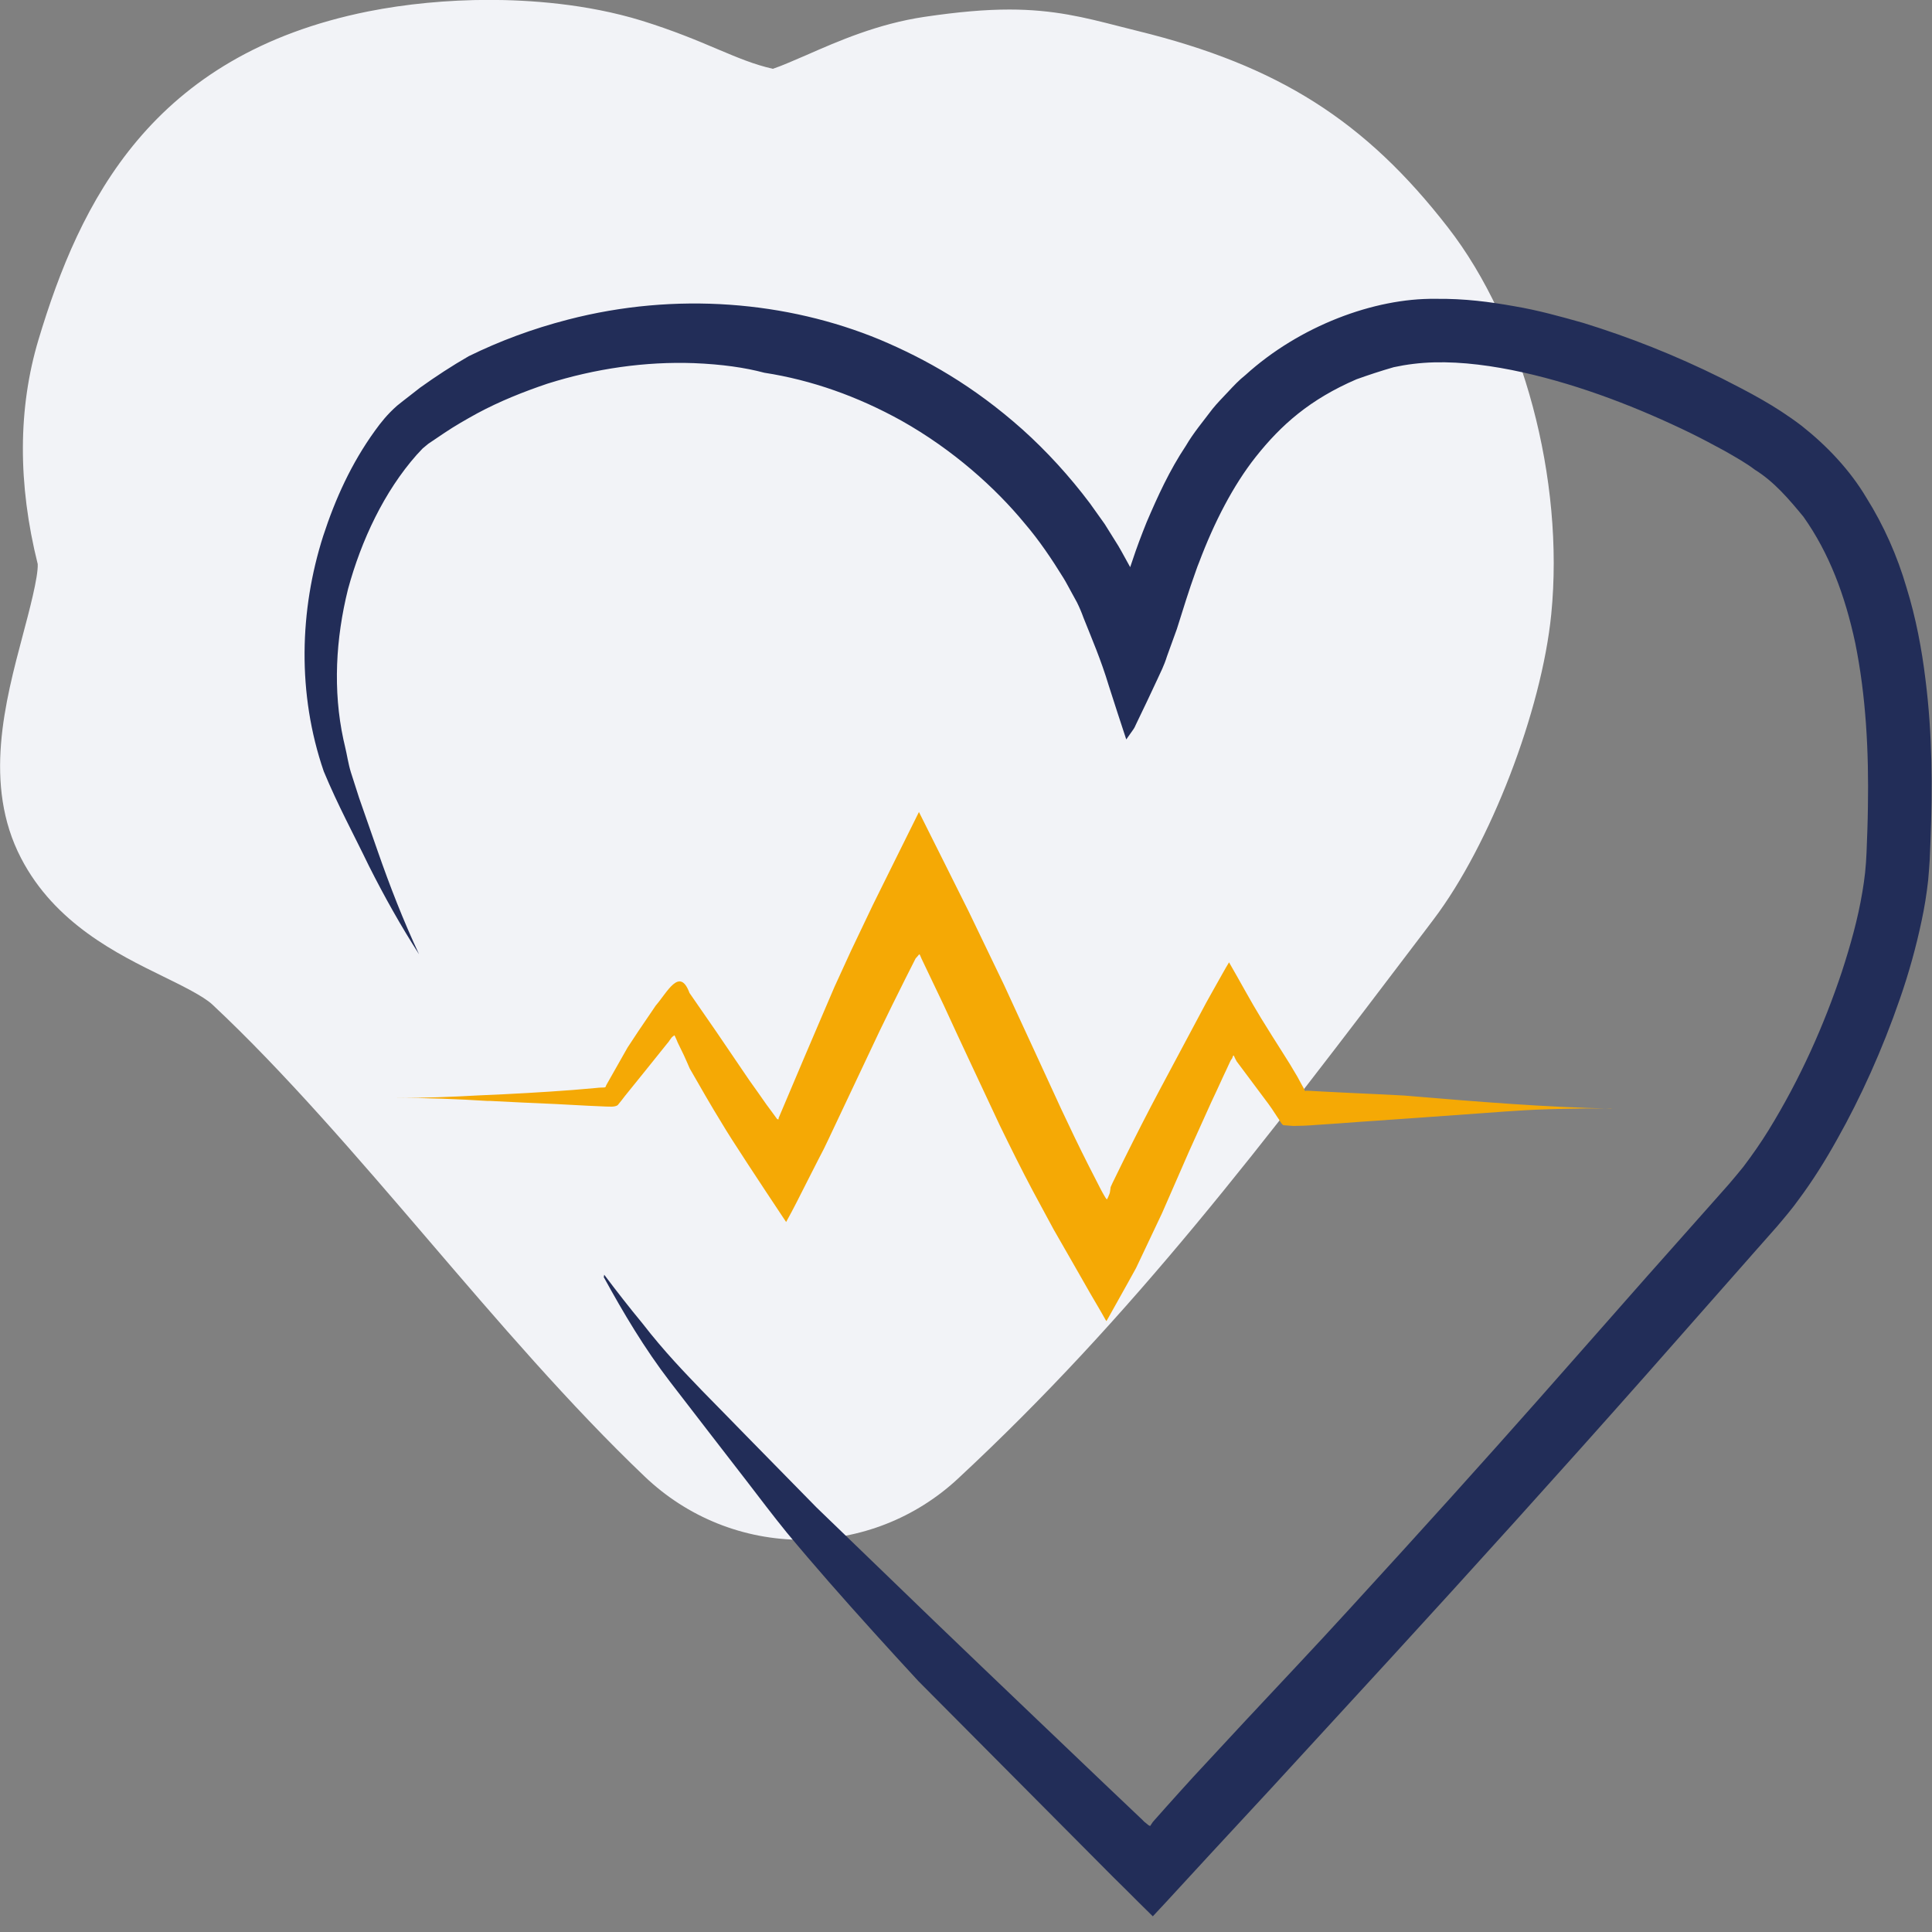 <svg xmlns="http://www.w3.org/2000/svg" width="120" height="120" viewBox="0 0 120 120" fill="none"><rect x="0" y="0" width="120" height="120" fill="#808080" stroke="none"/><g clip-path="url(#clip0_1746_6987)"><path d="M49.844 95.64C46.173 95.64 42.694 94.241 40.04 91.707C35.401 87.283 30.906 82.035 26.554 76.953C22.178 71.848 17.659 66.576 13.187 62.391C12.637 61.877 11.298 61.22 10.127 60.646C7.293 59.259 3.407 57.358 1.303 53.293C-1.064 48.726 0.323 43.573 1.423 39.424C1.805 37.99 2.379 35.837 2.343 35.036C1.1 30.051 1.112 25.364 2.391 21.096C4.962 12.536 9.397 3.413 22.86 0.711C25.203 0.245 27.797 -0.006 30.38 -0.006C32.807 -0.006 36.405 0.221 39.861 1.285C41.821 1.895 43.28 2.505 44.571 3.055C45.85 3.593 46.807 3.999 48.002 4.274C48.517 4.107 49.413 3.712 50.107 3.413C52.067 2.553 54.518 1.477 57.424 1.046C59.528 0.735 61.202 0.592 62.696 0.592C65.458 0.592 67.407 1.094 69.463 1.62C69.846 1.716 70.252 1.823 70.695 1.931C79.398 4.071 84.802 7.502 89.943 14.138C94.606 20.14 97.177 29.788 96.352 38.145C95.754 44.159 92.55 52.468 89.059 57.083L88.509 57.812C78.358 71.191 70.348 81.76 59.504 91.838C56.874 94.289 53.43 95.64 49.844 95.64Z" fill="#F2F3F7"></path><path d="M37.518 79.356C38.713 81.532 40.028 83.756 41.618 85.825C43.185 87.857 44.775 89.925 46.389 92.006C47.19 93.046 47.979 94.098 48.864 95.186C49.736 96.238 50.621 97.266 51.518 98.294C53.311 100.339 55.164 102.383 57.041 104.416C61.214 108.612 65.112 112.534 69.129 116.575C69.667 117.101 70.205 117.639 70.755 118.189L71.603 119.026L72.428 118.141C73.337 117.149 74.27 116.144 75.214 115.116C76.434 113.801 77.689 112.438 78.968 111.063C81.503 108.301 84.085 105.492 86.488 102.873C91.199 97.733 96.818 91.527 102.246 85.394C105.068 82.19 107.148 79.835 109.013 77.719C109.479 77.192 109.934 76.678 110.376 76.176C110.842 75.626 111.332 75.052 111.739 74.478C112.6 73.319 113.365 72.099 114.118 70.748C115.565 68.178 116.916 65.201 118.004 62.044C118.554 60.466 119.008 58.84 119.355 57.191C119.534 56.365 119.666 55.529 119.761 54.68C119.797 54.261 119.833 53.831 119.857 53.412C119.869 53.03 119.893 52.635 119.905 52.265C120.036 48.953 120.024 45.581 119.594 42.198C119.367 40.333 119.008 38.396 118.41 36.471C117.848 34.546 117.011 32.645 115.923 30.912C114.907 29.202 113.485 27.696 111.894 26.44C110.209 25.161 108.63 24.36 106.945 23.499C103.98 22.029 101.194 20.941 98.337 20.056C96.89 19.649 95.527 19.267 94.032 19.016C92.55 18.753 90.984 18.538 89.143 18.561C85.365 18.514 80.726 20.235 77.354 23.296C76.96 23.607 76.625 23.965 76.29 24.324C75.955 24.683 75.609 25.029 75.31 25.4C74.736 26.165 74.126 26.883 73.66 27.684C72.632 29.226 71.902 30.84 71.221 32.43C70.898 33.231 70.599 34.02 70.336 34.821L70.205 35.204C70.205 35.204 70.205 35.228 70.205 35.216C70.205 35.216 70.181 35.192 70.205 35.24C69.966 34.821 69.715 34.331 69.451 33.889L68.615 32.55L67.694 31.258C66.427 29.573 65.004 28.018 63.498 26.667C60.449 23.953 57.508 22.303 54.65 21.096C48.9 18.717 41.989 18.107 35.27 19.853C33.058 20.427 31.038 21.18 29.113 22.124C28.073 22.722 27.068 23.38 26.1 24.073C25.622 24.456 25.167 24.79 24.665 25.197C24.055 25.735 23.661 26.237 23.29 26.751C21.82 28.784 20.827 30.983 20.074 33.291C18.604 37.894 18.448 43.083 20.11 47.913C20.983 50.017 21.975 51.834 22.908 53.771C23.864 55.672 24.904 57.525 26.028 59.271C25.048 57.178 24.211 55.026 23.458 52.862L22.31 49.575L21.796 47.973C21.628 47.435 21.557 46.885 21.425 46.347L21.329 45.928C20.672 42.879 20.851 39.663 21.616 36.591C22.441 33.554 23.864 30.529 25.885 28.246L26.255 27.851L26.602 27.564L27.594 26.895C28.252 26.452 28.945 26.058 29.639 25.675C31.038 24.922 32.508 24.336 33.991 23.834C36.98 22.889 40.088 22.447 43.101 22.555C44.846 22.626 46.269 22.83 47.477 23.152C50.418 23.607 53.275 24.623 55.989 26.129C59.205 27.935 61.836 30.314 63.629 32.49C64.561 33.578 65.327 34.726 66.044 35.885C66.223 36.172 66.379 36.483 66.546 36.782L66.893 37.416C67.036 37.703 67.18 38.037 67.299 38.372C67.826 39.699 68.375 40.955 68.866 42.581C69.224 43.692 69.583 44.816 69.954 45.928L70.24 45.522L70.384 45.318C70.384 45.318 70.48 45.187 70.539 45.031L71.233 43.585L71.867 42.234C72.082 41.767 72.297 41.361 72.488 40.751L73.098 39.066L73.672 37.248L73.959 36.376L74.126 35.897C74.246 35.574 74.341 35.252 74.473 34.941C75.417 32.43 76.601 30.146 77.988 28.389C79.578 26.381 81.371 24.802 84.253 23.559C84.982 23.296 85.783 23.033 86.572 22.806C87.349 22.638 88.186 22.531 89.071 22.507C90.84 22.459 92.753 22.722 94.582 23.128C98.241 23.942 101.852 25.364 105.02 26.907C105.725 27.253 106.419 27.624 107.1 27.994C107.77 28.377 108.475 28.772 109.001 29.178C110.197 29.919 111.117 31.007 112.014 32.095C113.616 34.355 114.596 36.973 115.23 39.926C115.9 43.226 116.079 46.669 116.019 50.148C116.007 51.081 115.971 52.014 115.935 52.934C115.9 53.843 115.816 54.572 115.672 55.421C115.397 57.071 114.931 58.733 114.393 60.383C113.293 63.67 111.835 66.97 109.85 70.198C109.372 70.975 108.834 71.741 108.284 72.47C107.997 72.829 107.722 73.151 107.399 73.534L106.371 74.694C104.996 76.236 103.621 77.79 102.294 79.285C99.664 82.274 97.26 85 95.599 86.877C92.012 90.93 88.389 94.947 83.834 99.92C81.599 102.371 79.482 104.595 77.354 106.879C76.29 108.026 75.226 109.174 74.114 110.37C73.564 110.967 73.014 111.589 72.452 112.211C72.177 112.522 71.89 112.845 71.603 113.167L71.508 113.311L71.436 113.418C71.436 113.418 71.376 113.383 71.341 113.371L71.209 113.263L71.137 113.203C71.137 113.203 71.113 113.203 70.982 113.06C70.157 112.283 69.368 111.529 68.615 110.812C67.108 109.377 65.721 108.05 64.442 106.831C61.895 104.404 59.803 102.395 58.046 100.709C54.555 97.338 52.414 95.27 50.729 93.644C49.103 91.982 47.919 90.786 46.365 89.196C45.588 88.395 44.703 87.498 43.627 86.398C42.563 85.287 41.284 83.983 39.897 82.19C39.084 81.21 38.295 80.193 37.53 79.177C37.506 79.213 37.53 79.297 37.494 79.332L37.518 79.356Z" fill="#222D58"></path><path d="M100.094 68.859C96.053 68.776 91.725 68.429 87.218 68.046C86.046 67.987 84.91 67.927 83.786 67.879L82.1 67.795L81.264 67.748C81.06 67.736 81.156 67.748 81.108 67.759C81.084 67.771 81.084 67.759 81.06 67.759C81.025 67.724 81.06 67.748 81.001 67.64C80.857 67.389 80.726 67.138 80.582 66.875C80.283 66.361 79.972 65.847 79.638 65.332C79.207 64.651 78.765 63.958 78.334 63.252C77.701 62.224 77.031 60.969 76.338 59.773C76.087 60.179 75.8 60.718 75.525 61.196C75.25 61.698 74.987 62.14 74.7 62.69C73.887 64.221 72.978 65.918 72.046 67.664C71.281 69.099 70.515 70.605 69.774 72.099C69.583 72.494 69.403 72.853 69.236 73.199C69.152 73.367 69.069 73.534 68.997 73.701C68.961 73.797 68.985 73.785 68.973 73.821C68.949 73.941 68.949 74.084 68.901 74.18C68.853 74.287 68.806 74.431 68.746 74.502C68.686 74.431 68.626 74.335 68.567 74.228C68.507 74.12 68.435 74 68.375 73.881C68.124 73.391 67.861 72.876 67.598 72.362C67.012 71.203 66.438 70.007 65.924 68.907L64.263 65.297C63.653 63.969 62.983 62.535 62.361 61.172L60.174 56.629C59.11 54.489 58.141 52.564 57.185 50.651C57.149 50.579 57.113 50.507 57.077 50.435C56.145 52.301 55.308 54.01 54.22 56.198C53.813 57.059 53.347 58.028 52.857 59.056C52.522 59.785 52.175 60.55 51.828 61.303C51.171 62.846 50.549 64.28 49.951 65.691C49.425 66.934 48.899 68.166 48.361 69.445C48.361 69.445 48.361 69.517 48.361 69.493C48.361 69.541 48.337 69.529 48.313 69.517C48.313 69.517 48.302 69.517 48.29 69.517H48.278L48.206 69.421C48.003 69.134 47.799 68.871 47.608 68.608C47.237 68.082 46.891 67.58 46.544 67.102C45.874 66.121 45.193 65.117 44.488 64.077C43.938 63.288 43.388 62.487 42.826 61.674C42.216 60.024 41.451 61.626 40.734 62.451C40.363 63.001 40.004 63.527 39.646 64.053C39.418 64.4 39.191 64.735 38.976 65.069C38.534 65.847 38.091 66.636 37.649 67.413C37.601 67.616 37.577 67.508 36.979 67.58L35.581 67.7C33.704 67.843 31.791 67.951 29.794 68.034C28.037 68.13 26.303 68.202 24.617 68.19C26.494 68.19 28.383 68.262 30.272 68.381H30.452C31.779 68.453 33.13 68.513 34.481 68.572L36.525 68.68L37.601 68.728C37.864 68.728 38.163 68.776 38.366 68.644C38.522 68.465 38.725 68.19 38.809 68.082C39.669 67.018 40.53 65.954 41.379 64.89L41.535 64.699L41.582 64.627L41.678 64.496C41.738 64.4 41.798 64.376 41.857 64.328L41.893 64.304C41.893 64.304 41.917 64.352 41.929 64.376L41.989 64.507C42.025 64.591 42.061 64.663 42.085 64.735C42.228 65.022 42.359 65.297 42.479 65.548C42.611 65.835 42.73 66.11 42.838 66.361C43.483 67.484 44.141 68.644 44.858 69.804C45.396 70.725 47.333 73.654 48.589 75.543C48.672 75.662 48.744 75.782 48.828 75.901C49.282 75.088 49.724 74.192 50.155 73.343C50.37 72.912 50.597 72.47 50.824 72.028L51.171 71.358L51.458 70.76C52.51 68.525 53.682 66.05 54.638 64.029C55.14 62.989 55.606 62.045 56.24 60.777C56.396 60.466 56.563 60.132 56.742 59.785L56.862 59.546L56.886 59.51L56.934 59.462L57.065 59.307L57.113 59.271C57.161 59.343 57.197 59.462 57.233 59.534L58.619 62.439C59.157 63.611 59.672 64.723 60.233 65.918L62.099 69.9C62.792 71.322 63.45 72.649 64.155 73.976C64.585 74.766 65.004 75.555 65.446 76.368C66.175 77.647 66.941 78.962 67.718 80.337C67.909 80.66 68.1 80.995 68.292 81.317L68.579 81.819C68.626 81.903 68.674 81.999 68.722 82.058L68.865 81.808C69.236 81.138 69.619 80.457 70.001 79.775L70.563 78.759L71.113 77.599C71.472 76.846 71.831 76.093 72.177 75.351C72.835 73.857 73.433 72.482 73.839 71.549C74.293 70.545 74.748 69.541 75.226 68.477C75.477 67.951 75.728 67.401 75.991 66.827C76.123 66.54 76.266 66.253 76.398 65.954C76.469 65.799 76.457 65.847 76.493 65.787C76.553 65.763 76.577 65.488 76.637 65.572L76.744 65.799L76.792 65.882C76.792 65.882 76.792 65.906 76.816 65.93L77.031 66.217C77.593 66.97 78.167 67.736 78.789 68.572L78.992 68.859L79.339 69.385C79.47 69.553 79.554 69.78 79.709 69.888C79.913 69.9 80.128 69.923 80.331 69.935C81.359 69.923 81.562 69.876 82.041 69.852C82.89 69.792 83.679 69.744 84.396 69.684C85.831 69.589 87.014 69.505 88.007 69.433C89.979 69.29 91.199 69.206 92.167 69.134C94.068 69.003 94.905 68.895 98.588 68.847C99.102 68.847 99.628 68.847 100.142 68.847H100.094V68.859Z" fill="#F5A905"></path></g><defs><clipPath id="clip0_1746_6987"><rect width="120" height="119.032" fill="white" transform="translate(0 -0.006)"></rect></clipPath></defs></svg>